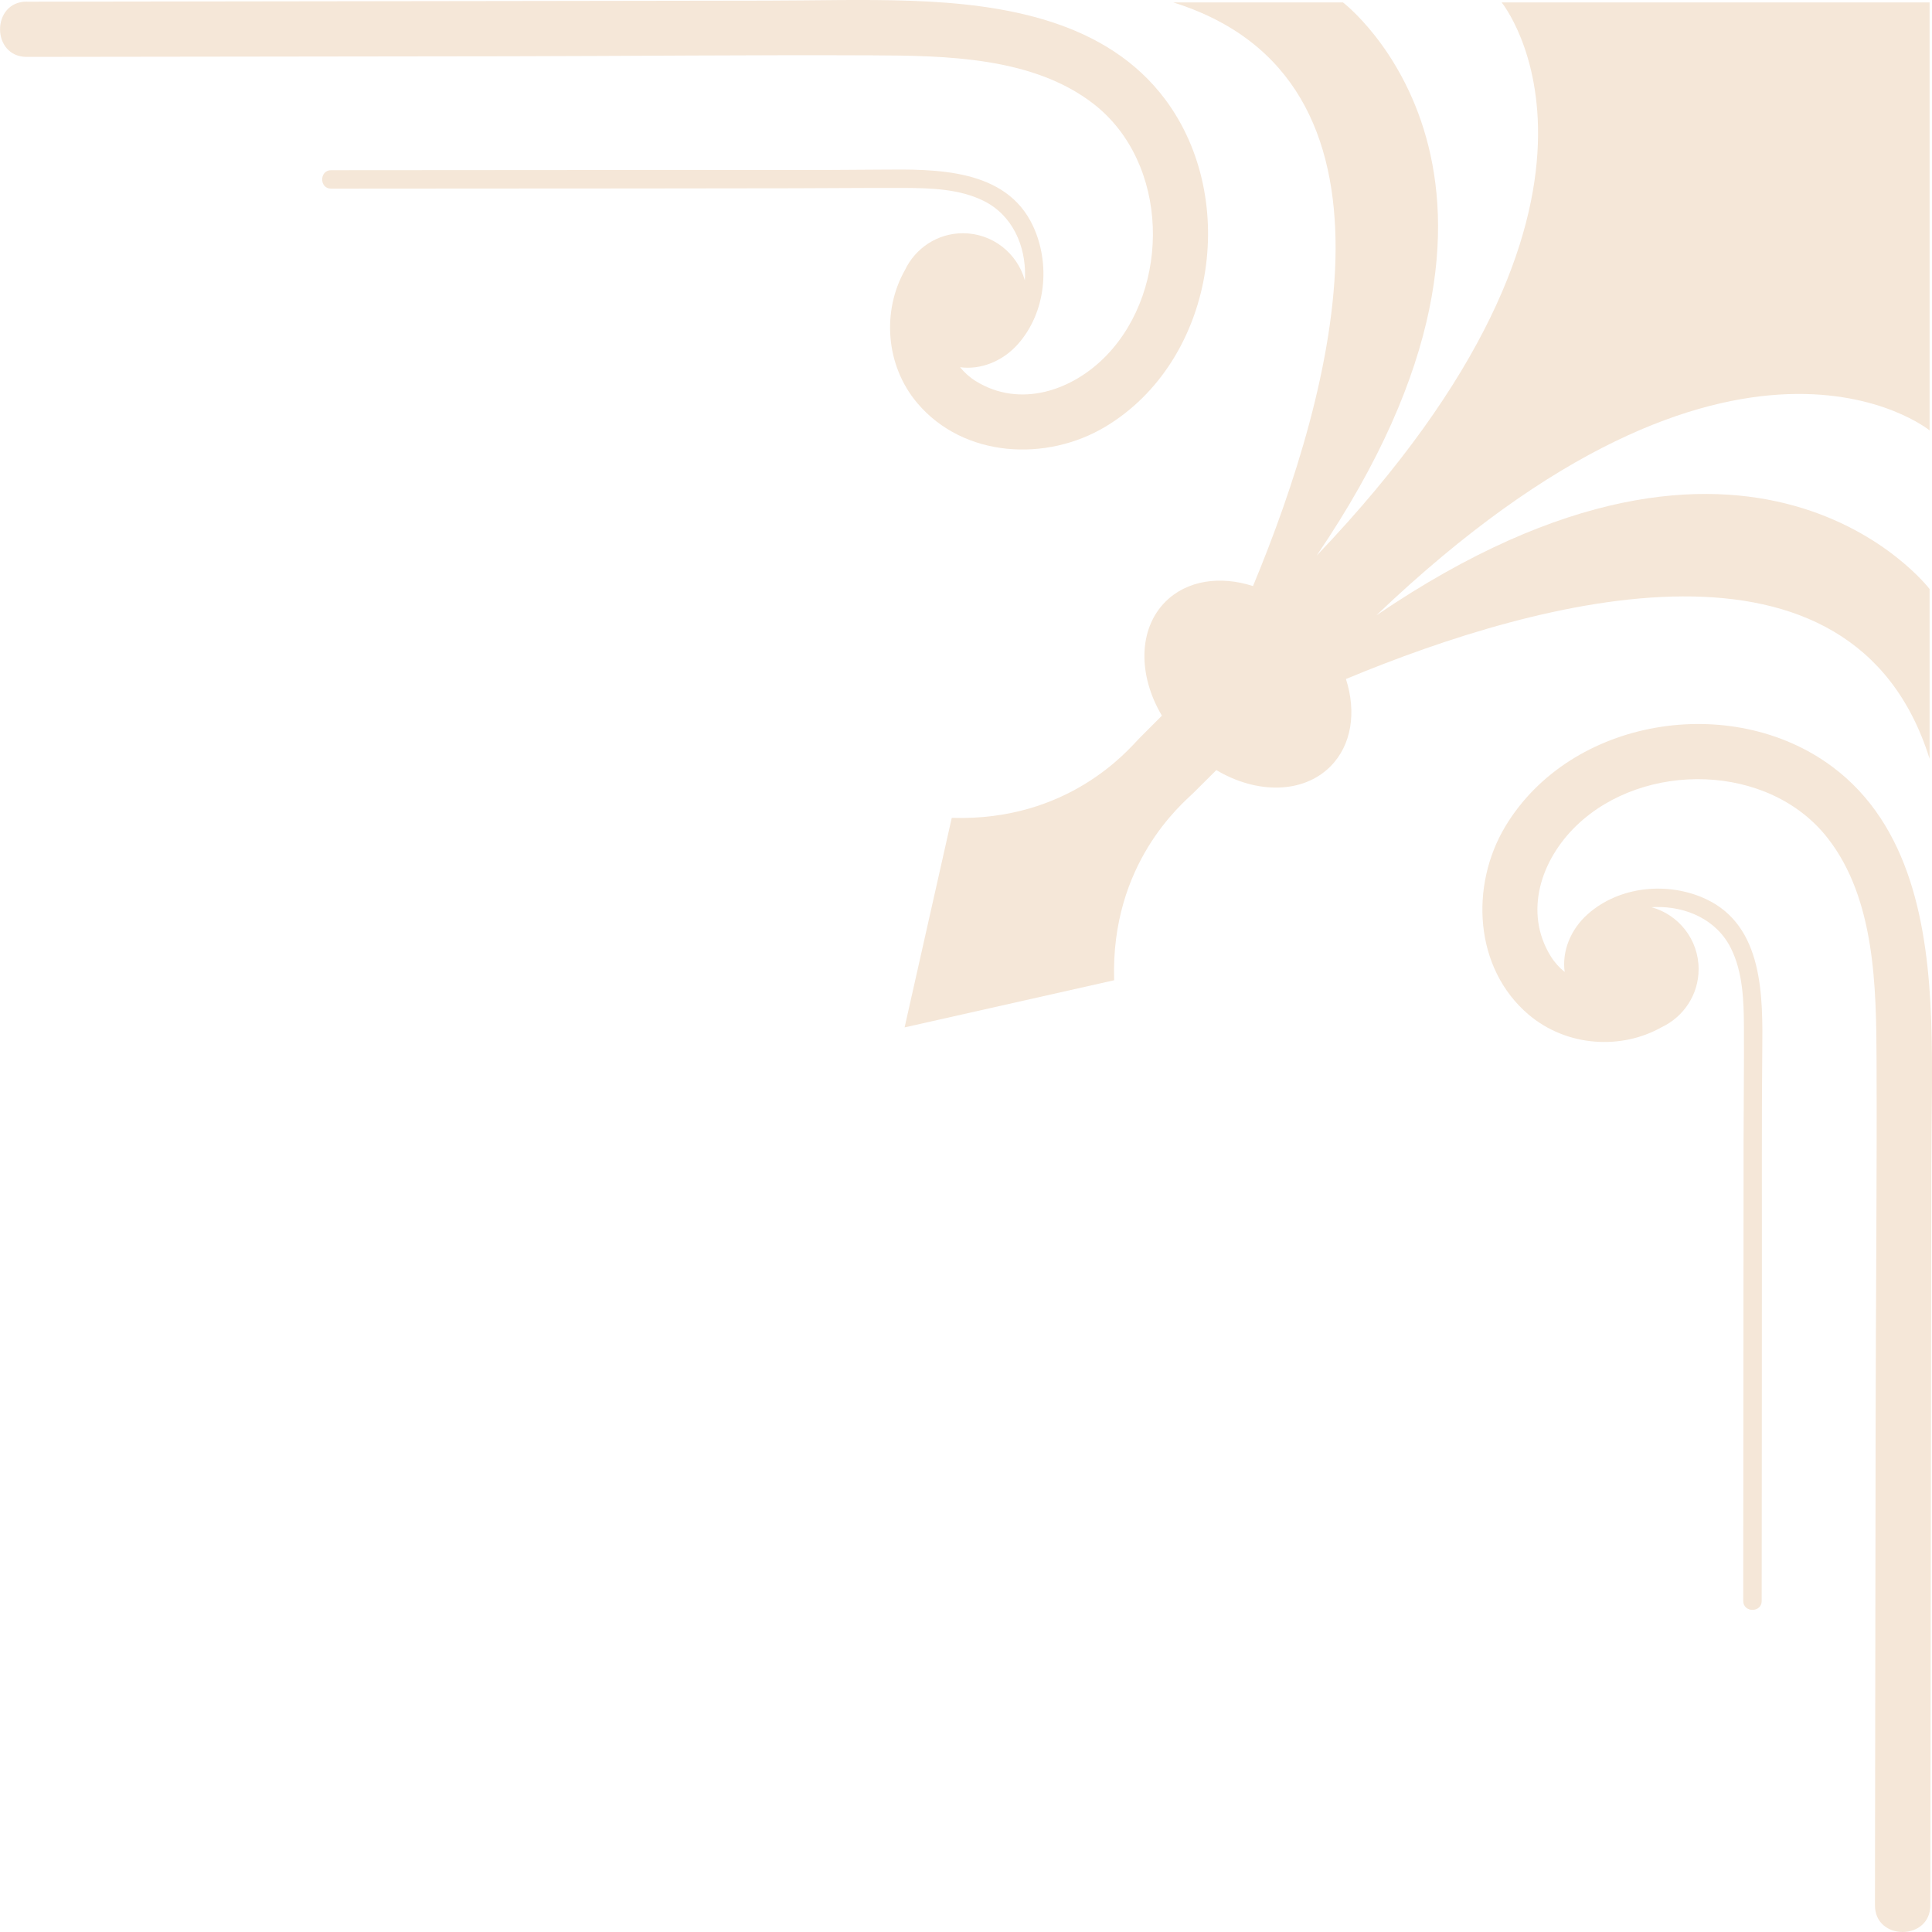 <svg width="40" height="40" viewBox="0 0 40 40" fill="none" xmlns="http://www.w3.org/2000/svg">
<g clip-path="url(#clip0_61_2866)">
<path d="M27.866 14.058C28.085 14.736 27.989 15.424 27.543 15.87C26.975 16.438 26.014 16.439 25.183 15.944L24.709 16.416C24.472 16.645 22.992 17.875 23.067 20.295L18.729 21.271L19.705 16.933C22.125 17.009 23.354 15.528 23.584 15.29L24.056 14.817C23.561 13.986 23.562 13.025 24.13 12.457C24.576 12.012 25.264 11.915 25.942 12.134C27.632 8.069 29.362 1.638 24.291 0.05H27.805C27.805 0.05 32.578 3.685 27.259 11.505C34.366 4.059 31.09 0.05 31.09 0.05H39.95V8.911C39.95 8.911 35.942 5.633 28.495 12.741C36.315 7.422 39.95 12.195 39.95 12.195V15.709C38.362 10.638 31.932 12.368 27.867 14.058H27.866Z" fill="#F5E7D8"/>
<path d="M39.979 29.304C39.974 32.685 39.969 36.066 39.965 39.447C39.964 40.185 38.818 40.184 38.819 39.447C38.824 36.117 38.828 32.786 38.833 29.456C38.836 26.953 38.862 24.45 38.852 21.947C38.845 20.43 38.822 18.612 37.843 17.356C36.625 15.792 34.035 15.752 32.642 17.09C31.909 17.793 31.538 18.882 32.108 19.801C32.185 19.925 32.283 20.033 32.395 20.124C32.336 19.703 32.511 19.247 32.872 18.927C33.527 18.344 34.535 18.248 35.319 18.614C36.514 19.172 36.497 20.629 36.486 21.756C36.472 23.203 36.48 24.65 36.478 26.097C36.477 28.446 36.477 30.796 36.474 33.146C36.474 33.392 36.092 33.392 36.092 33.146C36.093 32.162 36.093 31.178 36.094 30.194C36.095 27.988 36.096 25.782 36.099 23.575C36.1 22.808 36.11 22.041 36.106 21.274C36.104 20.726 36.086 20.133 35.837 19.633C35.544 19.043 34.914 18.763 34.272 18.779C34.246 18.779 34.22 18.781 34.194 18.783C34.755 18.938 35.168 19.452 35.168 20.064C35.168 20.595 34.856 21.052 34.406 21.265C33.56 21.744 32.431 21.669 31.65 21.008C30.516 20.047 30.432 18.332 31.166 17.11C32.52 14.859 35.852 14.326 37.93 15.87C39.568 17.085 39.913 19.206 39.983 21.116C40.019 22.116 39.988 23.118 39.986 24.118C39.984 25.846 39.982 27.575 39.979 29.304Z" fill="#F5E7D8"/>
<path d="M0.553 0.035C3.934 0.03 7.315 0.025 10.696 0.021C12.425 0.018 14.154 0.016 15.882 0.013C16.882 0.012 17.884 -0.019 18.884 0.017C20.794 0.086 22.915 0.431 24.131 2.067C25.675 4.146 25.142 7.478 22.89 8.832C21.669 9.566 19.954 9.482 18.993 8.347C18.332 7.567 18.257 6.438 18.736 5.591C18.95 5.141 19.406 4.829 19.937 4.829C20.548 4.829 21.062 5.242 21.218 5.804C21.22 5.778 21.222 5.752 21.222 5.726C21.238 5.083 20.958 4.454 20.368 4.16C19.868 3.911 19.275 3.894 18.727 3.891C17.96 3.888 17.193 3.897 16.426 3.898C14.22 3.902 12.014 3.903 9.807 3.904C8.823 3.904 7.839 3.904 6.855 3.906C6.609 3.906 6.609 3.524 6.855 3.524C9.205 3.521 11.555 3.521 13.904 3.519C15.351 3.518 16.798 3.526 18.245 3.512C19.372 3.501 20.829 3.483 21.387 4.678C21.753 5.463 21.657 6.47 21.074 7.126C20.754 7.486 20.298 7.66 19.877 7.603C19.968 7.714 20.076 7.812 20.2 7.889C21.119 8.459 22.208 8.088 22.912 7.356C24.25 5.963 24.209 3.373 22.645 2.154C21.389 1.175 19.57 1.152 18.054 1.146C15.552 1.135 13.047 1.161 10.545 1.165C7.215 1.169 3.884 1.174 0.554 1.178C-0.183 1.179 -0.184 0.034 0.554 0.033L0.553 0.035Z" fill="#F5E7D8"/>
</g>
<defs>
<clipPath id="clip0_61_2866">
<rect width="40" height="40" fill="white" transform="matrix(-1 0 0 1 40 0)"/>
</clipPath>
</defs>
</svg>
